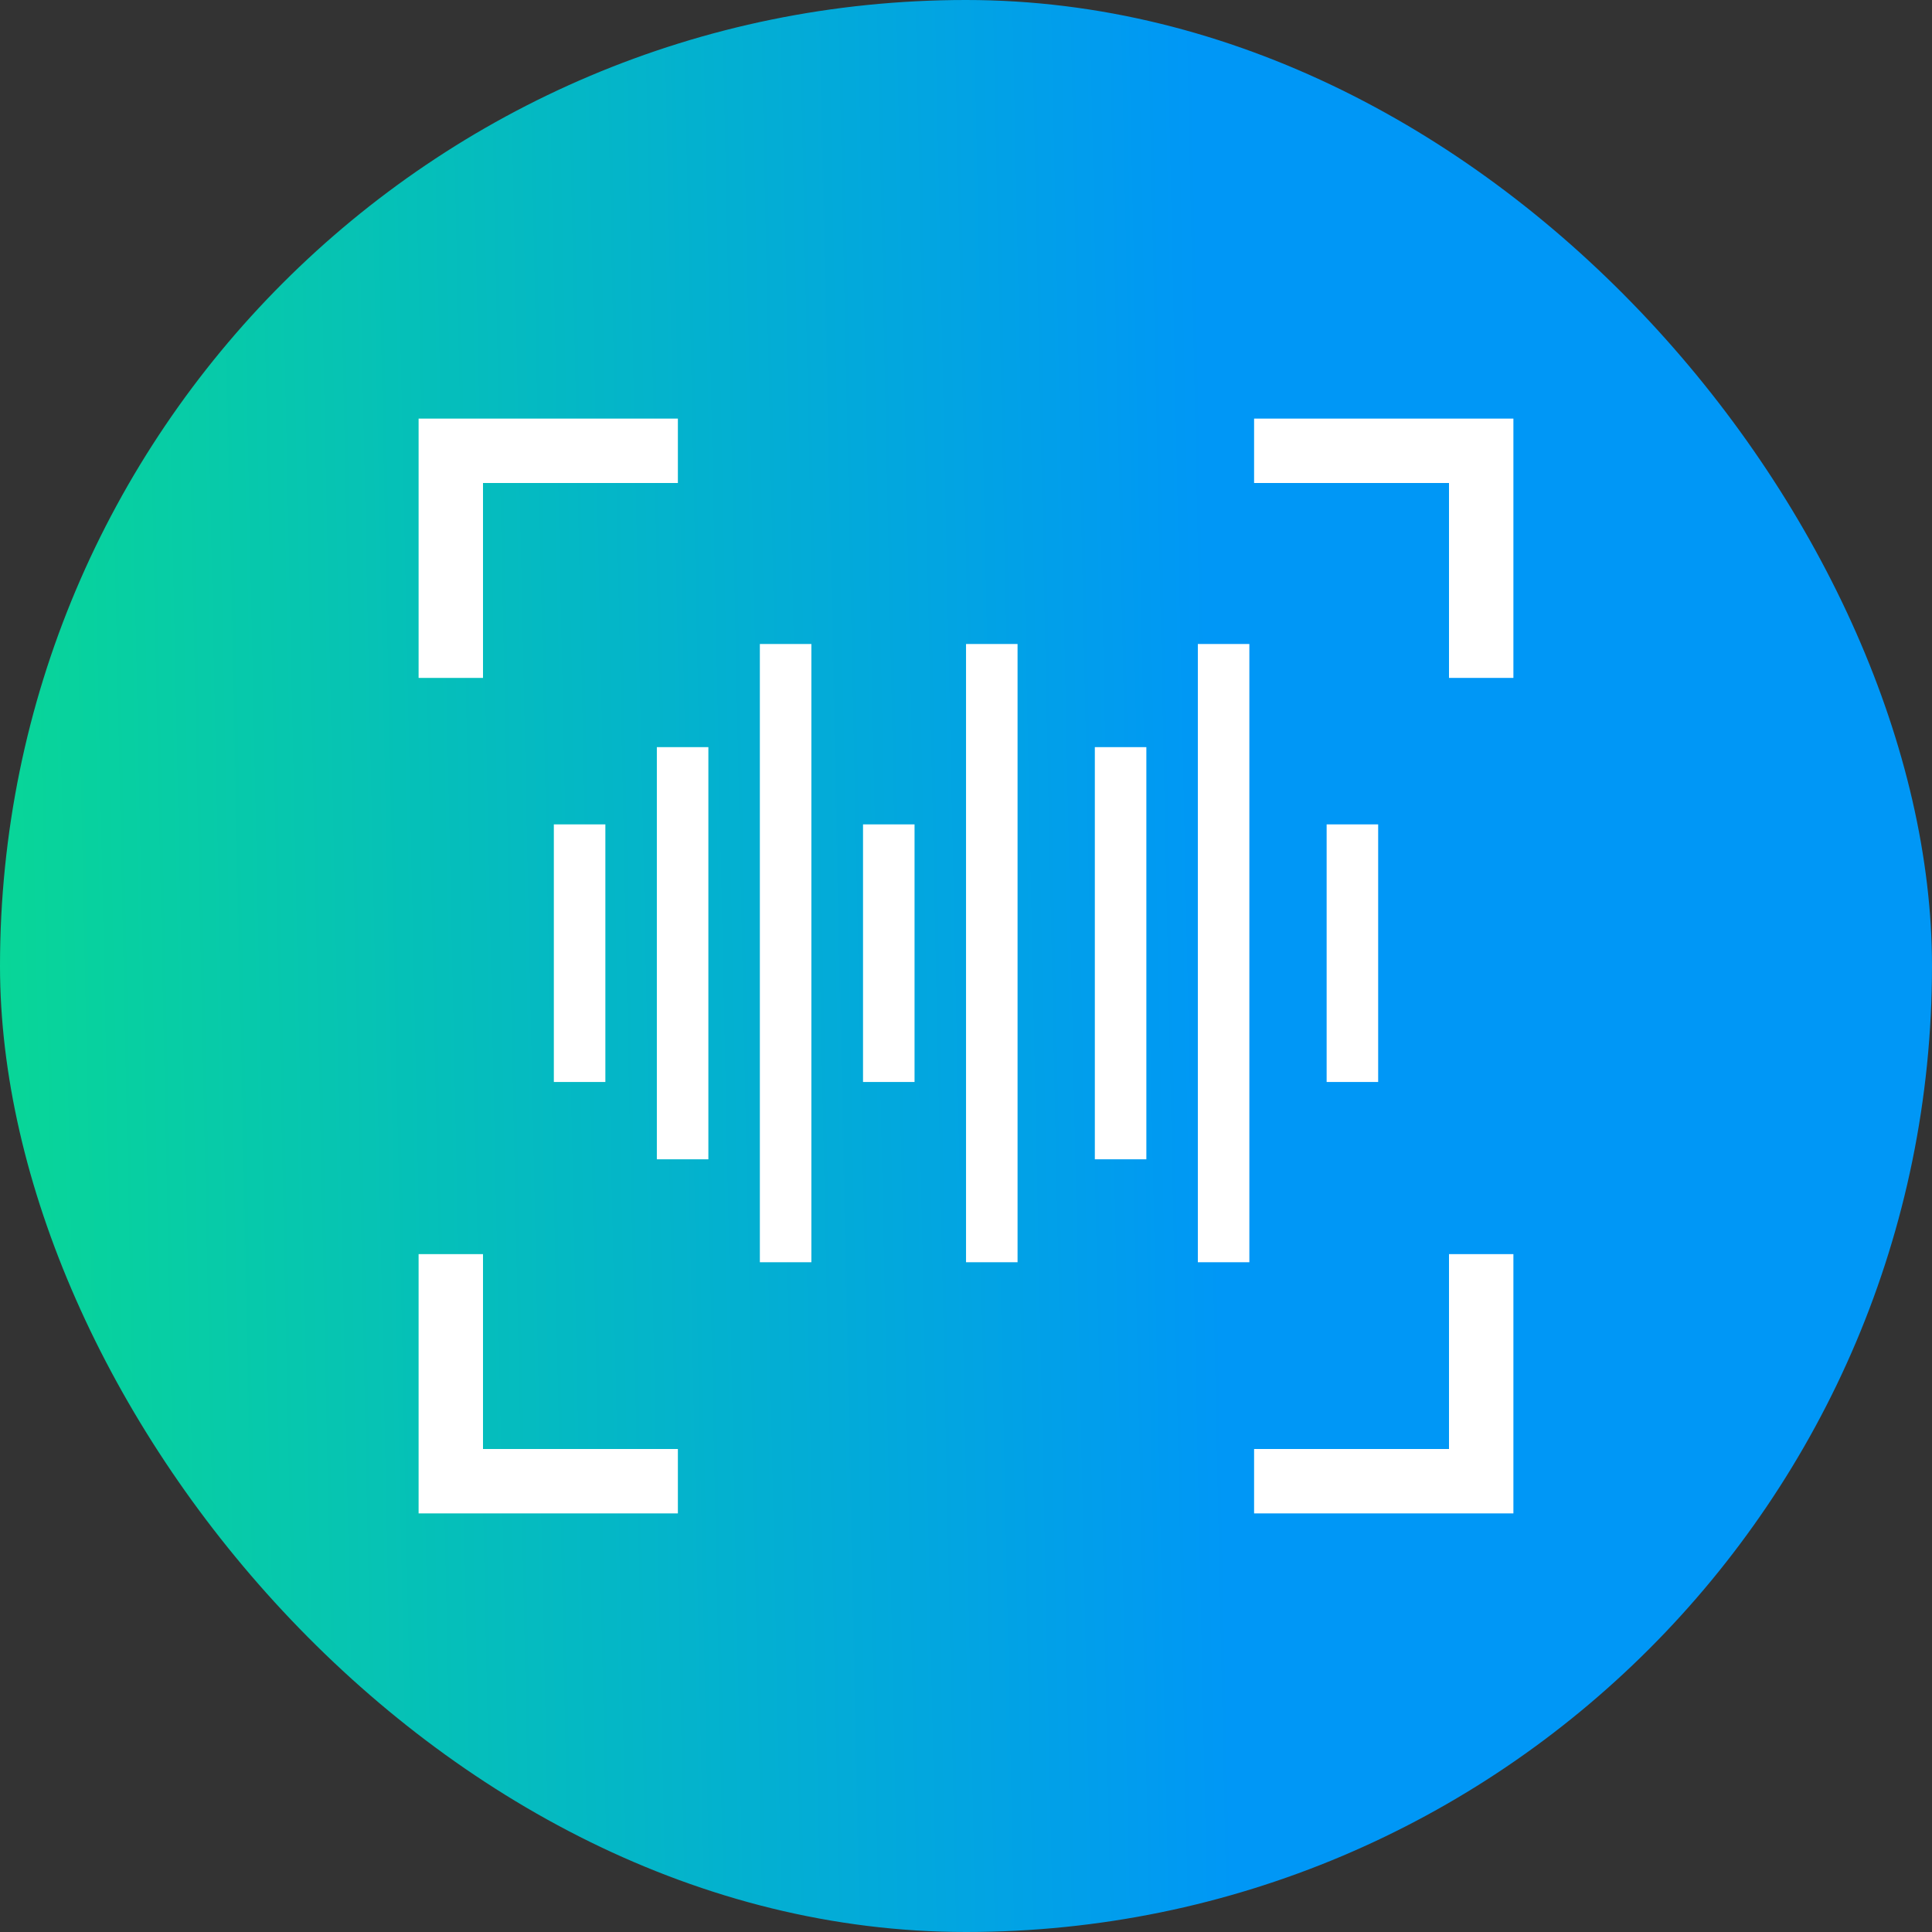 <svg width="60" height="60" viewBox="0 0 60 60" fill="none" xmlns="http://www.w3.org/2000/svg">
<rect x="0" y="0" width="60" height="60" fill="#333333" stroke="none"/>
<rect width="60" height="60" rx="30" fill="url(#paint0_linear_2408_48408)"/>
<path fill-rule="evenodd" clip-rule="evenodd" d="M15 13H21.052V15H15V21.053H13V15V13H15ZM13 38.948V45V47H15H21.052V45H15V38.948H13ZM38.947 47H45H47V45V38.948H45V45H38.947V47ZM47 15V21.053H45V15H38.947V13H45H47V15Z" fill="white"/>
<path d="M18 25.602V33.602" stroke="white" stroke-width="1.6"/>
<path d="M21.199 23.203V36.003" stroke="white" stroke-width="1.6"/>
<path d="M24.398 20V39.2" stroke="white" stroke-width="1.6"/>
<path d="M27.602 25.602V33.602" stroke="white" stroke-width="1.6"/>
<path d="M30.801 20V39.2" stroke="white" stroke-width="1.6"/>
<path d="M34.801 23.203V36.003" stroke="white" stroke-width="1.6"/>
<path d="M38 20V39.2" stroke="white" stroke-width="1.6"/>
<path d="M42 25.602V33.602" stroke="white" stroke-width="1.6"/>
<defs>
<linearGradient id="paint0_linear_2408_48408" x1="37.773" y1="30" x2="-4.26" y2="30.884" gradientUnits="userSpaceOnUse">
<stop stop-color="#0097F6"/>
<stop offset="1" stop-color="#09DD8D"/>
</linearGradient>
</defs>
</svg>
